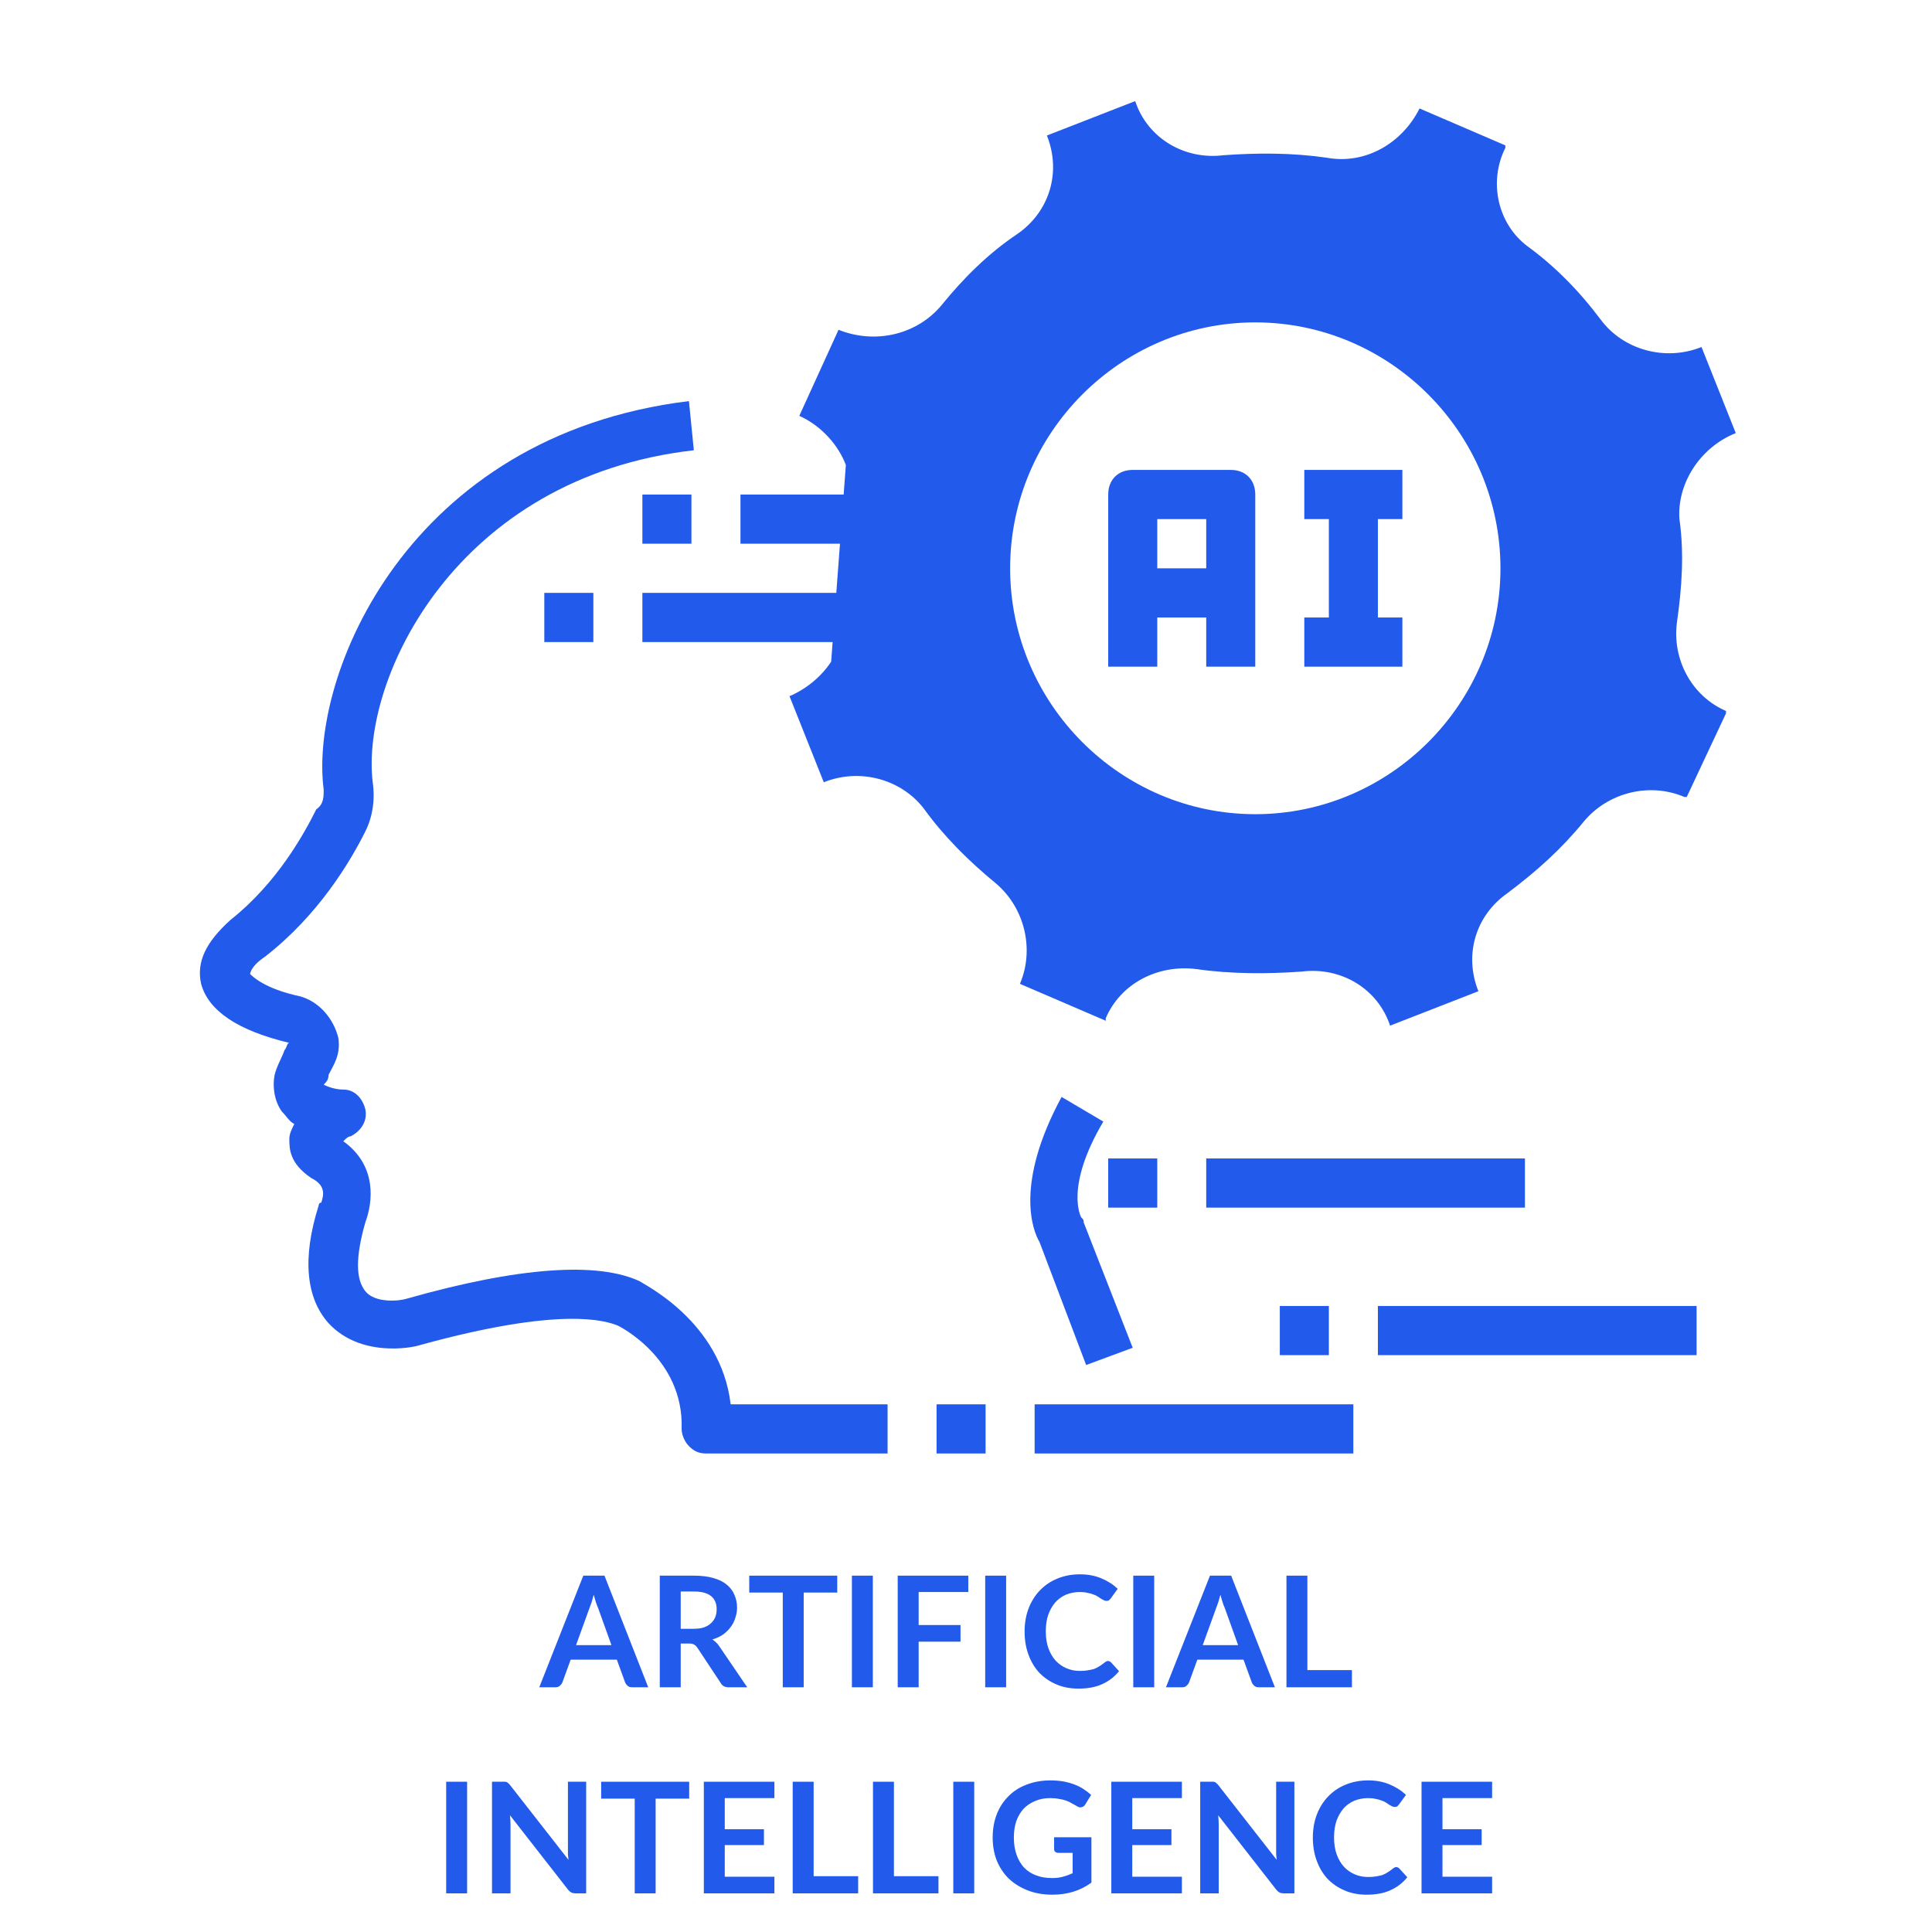 <?xml version="1.0" encoding="UTF-8" standalone="no"?>
<svg
   width="150"
   zoomAndPan="magnify"
   viewBox="0 0 112.5 112.5"
   height="150"
   preserveAspectRatio="xMidYMid meet"
   version="1.0"
   id="svg89"
   sodipodi:docname="12.svg"
   inkscape:version="1.3.2 (091e20e, 2023-11-25, custom)"
   xmlns:inkscape="http://www.inkscape.org/namespaces/inkscape"
   xmlns:sodipodi="http://sodipodi.sourceforge.net/DTD/sodipodi-0.dtd"
   xmlns="http://www.w3.org/2000/svg"
   xmlns:svg="http://www.w3.org/2000/svg">
  <sodipodi:namedview
     id="namedview89"
     pagecolor="#ffffff"
     bordercolor="#000000"
     borderopacity="0.25"
     inkscape:showpageshadow="2"
     inkscape:pageopacity="0.0"
     inkscape:pagecheckerboard="0"
     inkscape:deskcolor="#d1d1d1"
     inkscape:zoom="5.42"
     inkscape:cx="75"
     inkscape:cy="75"
     inkscape:window-width="1920"
     inkscape:window-height="1009"
     inkscape:window-x="-8"
     inkscape:window-y="-8"
     inkscape:window-maximized="1"
     inkscape:current-layer="svg89" />
  <defs
     id="defs4">
    <g
       id="g1" />
    <clipPath
       id="c8faacf05a">
      <path
         d="M 45 5.887 L 101.25 5.887 L 101.25 60 L 45 60 Z M 45 5.887 "
         clip-rule="nonzero"
         id="path1" />
    </clipPath>
    <clipPath
       id="d0548a3341">
      <path
         d="M 60 81 L 79 81 L 79 84.637 L 60 84.637 Z M 60 81 "
         clip-rule="nonzero"
         id="path2" />
    </clipPath>
    <clipPath
       id="c366b876c1">
      <path
         d="M 54 81 L 58 81 L 58 84.637 L 54 84.637 Z M 54 81 "
         clip-rule="nonzero"
         id="path3" />
    </clipPath>
    <clipPath
       id="a4a620bc0f">
      <path
         d="M 11.25 23 L 52 23 L 52 84.637 L 11.25 84.637 Z M 11.25 23 "
         clip-rule="nonzero"
         id="path4" />
    </clipPath>
  </defs>
  <g
     clip-path="url(#c8faacf05a)"
     id="g5">
    <path
       fill="#53c5a9"
       d="M 101.074 25.219 L 99.078 20.207 C 96.934 21.066 94.508 20.348 93.223 18.629 C 91.938 16.914 90.512 15.48 88.941 14.336 C 87.227 13.047 86.656 10.613 87.656 8.609 L 87.656 8.465 L 82.66 6.316 C 81.66 8.32 79.52 9.609 77.234 9.18 C 75.238 8.895 73.238 8.895 71.238 9.039 C 68.957 9.324 66.812 8.035 66.102 5.887 L 60.961 7.891 C 61.816 10.039 61.105 12.332 59.246 13.621 C 57.535 14.766 56.105 16.195 54.824 17.773 C 53.395 19.488 50.969 20.062 48.828 19.203 L 46.543 24.215 C 47.828 24.789 48.828 25.934 49.254 27.078 L 48.398 38.531 C 47.828 39.391 46.973 40.109 45.973 40.539 L 47.969 45.551 C 50.113 44.691 52.539 45.406 53.824 47.125 C 54.965 48.699 56.395 50.129 57.965 51.418 C 59.676 52.852 60.246 55.285 59.391 57.289 L 64.387 59.438 L 64.387 59.293 C 65.242 57.289 67.387 56.145 69.668 56.43 C 71.668 56.719 73.809 56.719 75.809 56.574 C 78.09 56.289 80.234 57.574 80.945 59.723 L 86.086 57.719 C 85.23 55.57 85.941 53.281 87.801 51.992 C 89.512 50.703 90.941 49.414 92.223 47.84 C 93.652 46.121 96.078 45.551 98.078 46.406 C 98.078 46.406 98.219 46.406 98.219 46.406 L 100.504 41.539 C 100.504 41.539 100.504 41.398 100.504 41.398 C 98.504 40.539 97.363 38.391 97.648 36.242 C 97.934 34.238 98.078 32.234 97.793 30.227 C 97.648 28.223 98.934 26.074 101.074 25.219 Z M 73.094 48.844 C 64.387 48.844 57.391 41.824 57.391 33.094 C 57.391 24.359 64.387 17.344 73.094 17.344 C 81.805 17.344 88.797 24.359 88.797 33.094 C 88.797 41.824 81.805 48.844 73.094 48.844 Z M 73.094 48.844 "
       fill-opacity="1"
       fill-rule="nonzero"
       id="path5"
       style="fill:#225aeb;fill-opacity:1" />
  </g>
  <path
     fill="#53c5a9"
     d="M 71.668 27.363 L 65.957 27.363 C 65.102 27.363 64.531 27.938 64.531 28.797 L 64.531 38.82 L 67.387 38.82 L 67.387 35.957 L 70.238 35.957 L 70.238 38.82 L 73.094 38.82 L 73.094 28.797 C 73.094 27.938 72.523 27.363 71.668 27.363 Z M 67.387 33.094 L 67.387 30.227 L 70.238 30.227 L 70.238 33.094 Z M 67.387 33.094 "
     fill-opacity="1"
     fill-rule="nonzero"
     id="path6"
     style="fill:#225aeb;fill-opacity:1" />
  <path
     fill="#53c5a9"
     d="M 81.66 30.227 L 81.66 27.363 L 75.949 27.363 L 75.949 30.227 L 77.379 30.227 L 77.379 35.957 L 75.949 35.957 L 75.949 38.82 L 81.66 38.82 L 81.66 35.957 L 80.234 35.957 L 80.234 30.227 Z M 81.66 30.227 "
     fill-opacity="1"
     fill-rule="nonzero"
     id="path7"
     style="fill:#225aeb;fill-opacity:1" />
  <path
     fill="#53c5a9"
     d="M 73.094 50.273 C 63.672 50.273 55.965 42.543 55.965 33.094 C 55.965 23.641 63.672 15.91 73.094 15.91 C 82.516 15.91 90.227 23.641 90.227 33.094 C 90.227 42.543 82.516 50.273 73.094 50.273 Z M 73.094 18.773 C 65.242 18.773 58.82 25.219 58.82 33.094 C 58.82 40.969 65.242 47.41 73.094 47.41 C 80.945 47.41 87.371 40.969 87.371 33.094 C 87.371 25.219 80.945 18.773 73.094 18.773 Z M 73.094 18.773 "
     fill-opacity="1"
     fill-rule="nonzero"
     id="path8"
     style="fill:#225aeb;fill-opacity:1" />
  <path
     fill="#53c5a9"
     d="M 70.238 67.457 L 88.797 67.457 L 88.797 70.32 L 70.238 70.32 Z M 70.238 67.457 "
     fill-opacity="1"
     fill-rule="nonzero"
     id="path9"
     style="fill:#225aeb;fill-opacity:1" />
  <path
     fill="#53c5a9"
     d="M 64.531 67.457 L 67.387 67.457 L 67.387 70.32 L 64.531 70.32 Z M 64.531 67.457 "
     fill-opacity="1"
     fill-rule="nonzero"
     id="path10"
     style="fill:#225aeb;fill-opacity:1" />
  <path
     fill="#53c5a9"
     d="M 80.234 76.047 L 98.793 76.047 L 98.793 78.91 L 80.234 78.91 Z M 80.234 76.047 "
     fill-opacity="1"
     fill-rule="nonzero"
     id="path11"
     style="fill:#225aeb;fill-opacity:1" />
  <path
     fill="#53c5a9"
     d="M 74.523 76.047 L 77.379 76.047 L 77.379 78.91 L 74.523 78.91 Z M 74.523 76.047 "
     fill-opacity="1"
     fill-rule="nonzero"
     id="path12"
     style="fill:#225aeb;fill-opacity:1" />
  <g
     clip-path="url(#d0548a3341)"
     id="g13">
    <path
       fill="#53c5a9"
       d="M 60.246 81.773 L 78.805 81.773 L 78.805 84.637 L 60.246 84.637 Z M 60.246 81.773 "
       fill-opacity="1"
       fill-rule="nonzero"
       id="path13"
       style="fill:#225aeb;fill-opacity:1" />
  </g>
  <g
     clip-path="url(#c366b876c1)"
     id="g14">
    <path
       fill="#53c5a9"
       d="M 54.535 81.773 L 57.391 81.773 L 57.391 84.637 L 54.535 84.637 Z M 54.535 81.773 "
       fill-opacity="1"
       fill-rule="nonzero"
       id="path14"
       style="fill:#225aeb;fill-opacity:1" />
  </g>
  <path
     fill="#53c5a9"
     d="M 37.406 28.797 L 40.262 28.797 L 40.262 31.66 L 37.406 31.66 Z M 37.406 28.797 "
     fill-opacity="1"
     fill-rule="nonzero"
     id="path15"
     style="fill:#225aeb;fill-opacity:1" />
  <path
     fill="#53c5a9"
     d="M 43.117 28.797 L 53.109 28.797 L 53.109 31.66 L 43.117 31.66 Z M 43.117 28.797 "
     fill-opacity="1"
     fill-rule="nonzero"
     id="path16"
     style="fill:#225aeb;fill-opacity:1" />
  <path
     fill="#53c5a9"
     d="M 31.695 34.523 L 34.551 34.523 L 34.551 37.387 L 31.695 37.387 Z M 31.695 34.523 "
     fill-opacity="1"
     fill-rule="nonzero"
     id="path17"
     style="fill:#225aeb;fill-opacity:1" />
  <path
     fill="#53c5a9"
     d="M 37.406 34.523 L 53.109 34.523 L 53.109 37.387 L 37.406 37.387 Z M 37.406 34.523 "
     fill-opacity="1"
     fill-rule="nonzero"
     id="path18"
     style="fill:#225aeb;fill-opacity:1" />
  <path
     fill="#53c5a9"
     d="M 63.246 79.484 L 60.531 72.324 C 60.105 71.609 59.105 68.887 61.816 63.875 L 64.246 65.309 C 61.961 69.176 62.961 70.891 62.961 70.891 C 63.102 71.035 63.102 71.035 63.102 71.18 L 65.957 78.48 Z M 63.246 79.484 "
     fill-opacity="1"
     fill-rule="nonzero"
     id="path19"
     style="fill:#225aeb;fill-opacity:1" />
  <g
     clip-path="url(#a4a620bc0f)"
     id="g20">
    <path
       fill="#53c5a9"
       d="M 51.684 84.637 L 41.117 84.637 C 40.691 84.637 40.402 84.496 40.117 84.207 C 39.832 83.922 39.691 83.492 39.691 83.207 C 39.832 79.055 35.98 77.191 35.98 77.191 C 35.266 76.906 32.695 76.047 24.414 78.336 C 23.988 78.48 20.988 79.055 19.133 77.051 C 17.848 75.617 17.562 73.324 18.562 70.176 C 18.562 70.176 18.562 70.031 18.707 70.031 C 18.848 69.602 18.992 69.031 18.133 68.602 C 16.848 67.742 16.848 66.883 16.848 66.309 C 16.848 66.023 16.992 65.738 17.137 65.449 C 16.848 65.309 16.707 65.023 16.422 64.734 C 15.992 64.164 15.852 63.305 15.992 62.586 C 16.137 62.016 16.422 61.586 16.562 61.156 C 16.707 61.012 16.707 60.727 16.848 60.727 C 13.852 60.012 12.137 58.863 11.711 57.289 C 11.426 56 11.996 54.855 13.422 53.566 C 16.137 51.418 17.707 48.555 18.418 47.125 C 18.848 46.836 18.848 46.406 18.848 45.977 C 17.992 39.391 23.703 25.359 40.117 23.355 L 40.402 26.219 C 26.559 27.793 20.988 39.535 21.703 45.551 C 21.848 46.551 21.703 47.555 21.273 48.414 C 20.418 50.129 18.562 53.281 15.422 55.715 C 14.566 56.289 14.566 56.719 14.566 56.719 C 14.707 56.859 15.422 57.574 17.422 58.004 C 18.562 58.293 19.418 59.293 19.703 60.441 C 19.848 61.441 19.418 62.016 19.133 62.586 C 19.133 62.875 18.992 63.016 18.848 63.16 C 19.133 63.305 19.562 63.445 19.988 63.445 C 20.703 63.445 21.133 64.02 21.273 64.594 C 21.418 65.309 20.988 65.879 20.418 66.168 C 20.277 66.168 20.133 66.309 19.988 66.453 C 21.988 67.887 21.703 70.031 21.273 71.18 C 20.703 73.184 20.703 74.473 21.273 75.188 C 21.848 75.902 23.273 75.762 23.703 75.617 C 30.27 73.754 34.836 73.469 37.262 74.613 C 37.406 74.758 41.973 76.906 42.547 81.773 L 51.684 81.773 Z M 51.684 84.637 "
       fill-opacity="1"
       fill-rule="nonzero"
       id="path20"
       style="fill:#225aeb;fill-opacity:1" />
  </g>
  <g
     fill="#53c5a9"
     fill-opacity="1"
     id="g23"
     style="fill:#225aeb;fill-opacity:1">
    <g
       transform="translate(31.449, 98.25)"
       id="g22"
       style="fill:#225aeb;fill-opacity:1">
      <g
         id="g21"
         style="fill:#225aeb;fill-opacity:1">
        <path
           d="M 4.156 -2.453 L 3.375 -4.625 C 3.332 -4.719 3.289 -4.828 3.25 -4.953 C 3.207 -5.086 3.164 -5.234 3.125 -5.391 C 3.082 -5.234 3.039 -5.086 3 -4.953 C 2.957 -4.828 2.914 -4.711 2.875 -4.609 L 2.094 -2.453 Z M 6.297 0 L 5.359 0 C 5.254 0 5.172 -0.023 5.109 -0.078 C 5.047 -0.129 4.992 -0.195 4.953 -0.281 L 4.469 -1.609 L 1.781 -1.609 L 1.297 -0.281 C 1.266 -0.207 1.211 -0.141 1.141 -0.078 C 1.078 -0.023 0.992 0 0.891 0 L -0.047 0 L 2.516 -6.5 L 3.75 -6.5 Z M 6.297 0 "
           id="path21"
           style="fill:#225aeb;fill-opacity:1" />
      </g>
    </g>
  </g>
  <g
     fill="#53c5a9"
     fill-opacity="1"
     id="g26"
     style="fill:#225aeb;fill-opacity:1">
    <g
       transform="translate(37.7, 98.25)"
       id="g25"
       style="fill:#225aeb;fill-opacity:1">
      <g
         id="g24"
         style="fill:#225aeb;fill-opacity:1">
        <path
           d="M 2.688 -3.406 C 2.914 -3.406 3.113 -3.43 3.281 -3.484 C 3.457 -3.547 3.598 -3.629 3.703 -3.734 C 3.816 -3.836 3.898 -3.957 3.953 -4.094 C 4.004 -4.227 4.031 -4.379 4.031 -4.547 C 4.031 -4.879 3.922 -5.133 3.703 -5.312 C 3.484 -5.488 3.148 -5.578 2.703 -5.578 L 1.938 -5.578 L 1.938 -3.406 Z M 5.812 0 L 4.719 0 C 4.508 0 4.359 -0.082 4.266 -0.25 L 2.891 -2.328 C 2.836 -2.398 2.781 -2.453 2.719 -2.484 C 2.656 -2.523 2.566 -2.547 2.453 -2.547 L 1.938 -2.547 L 1.938 0 L 0.719 0 L 0.719 -6.5 L 2.703 -6.5 C 3.148 -6.5 3.531 -6.453 3.844 -6.359 C 4.156 -6.273 4.41 -6.148 4.609 -5.984 C 4.816 -5.816 4.969 -5.617 5.062 -5.391 C 5.164 -5.16 5.219 -4.91 5.219 -4.641 C 5.219 -4.422 5.18 -4.211 5.109 -4.016 C 5.047 -3.816 4.953 -3.641 4.828 -3.484 C 4.711 -3.328 4.566 -3.188 4.391 -3.062 C 4.211 -2.945 4.008 -2.852 3.781 -2.781 C 3.852 -2.738 3.922 -2.688 3.984 -2.625 C 4.055 -2.562 4.117 -2.488 4.172 -2.406 Z M 5.812 0 "
           id="path23"
           style="fill:#225aeb;fill-opacity:1" />
      </g>
    </g>
  </g>
  <g
     fill="#53c5a9"
     fill-opacity="1"
     id="g29"
     style="fill:#225aeb;fill-opacity:1">
    <g
       transform="translate(43.487, 98.25)"
       id="g28"
       style="fill:#225aeb;fill-opacity:1">
      <g
         id="g27"
         style="fill:#225aeb;fill-opacity:1">
        <path
           d="M 5.266 -5.516 L 3.312 -5.516 L 3.312 0 L 2.094 0 L 2.094 -5.516 L 0.141 -5.516 L 0.141 -6.5 L 5.266 -6.5 Z M 5.266 -5.516 "
           id="path26"
           style="fill:#225aeb;fill-opacity:1" />
      </g>
    </g>
  </g>
  <g
     fill="#53c5a9"
     fill-opacity="1"
     id="g32"
     style="fill:#225aeb;fill-opacity:1">
    <g
       transform="translate(48.887, 98.25)"
       id="g31"
       style="fill:#225aeb;fill-opacity:1">
      <g
         id="g30"
         style="fill:#225aeb;fill-opacity:1">
        <path
           d="M 1.938 0 L 0.719 0 L 0.719 -6.5 L 1.938 -6.5 Z M 1.938 0 "
           id="path29"
           style="fill:#225aeb;fill-opacity:1" />
      </g>
    </g>
  </g>
  <g
     fill="#53c5a9"
     fill-opacity="1"
     id="g35"
     style="fill:#225aeb;fill-opacity:1">
    <g
       transform="translate(51.555, 98.25)"
       id="g34"
       style="fill:#225aeb;fill-opacity:1">
      <g
         id="g33"
         style="fill:#225aeb;fill-opacity:1">
        <path
           d="M 1.938 -5.547 L 1.938 -3.625 L 4.375 -3.625 L 4.375 -2.656 L 1.938 -2.656 L 1.938 0 L 0.719 0 L 0.719 -6.5 L 4.828 -6.5 L 4.828 -5.547 Z M 1.938 -5.547 "
           id="path32"
           style="fill:#225aeb;fill-opacity:1" />
      </g>
    </g>
  </g>
  <g
     fill="#53c5a9"
     fill-opacity="1"
     id="g38"
     style="fill:#225aeb;fill-opacity:1">
    <g
       transform="translate(56.649, 98.25)"
       id="g37"
       style="fill:#225aeb;fill-opacity:1">
      <g
         id="g36"
         style="fill:#225aeb;fill-opacity:1">
        <path
           d="M 1.938 0 L 0.719 0 L 0.719 -6.5 L 1.938 -6.5 Z M 1.938 0 "
           id="path35"
           style="fill:#225aeb;fill-opacity:1" />
      </g>
    </g>
  </g>
  <g
     fill="#53c5a9"
     fill-opacity="1"
     id="g41"
     style="fill:#225aeb;fill-opacity:1">
    <g
       transform="translate(59.318, 98.25)"
       id="g40"
       style="fill:#225aeb;fill-opacity:1">
      <g
         id="g39"
         style="fill:#225aeb;fill-opacity:1">
        <path
           d="M 5.188 -1.531 C 5.258 -1.531 5.32 -1.504 5.375 -1.453 L 5.844 -0.938 C 5.582 -0.613 5.258 -0.363 4.875 -0.188 C 4.488 -0.008 4.023 0.078 3.484 0.078 C 3.004 0.078 2.57 -0.004 2.188 -0.172 C 1.801 -0.336 1.469 -0.566 1.188 -0.859 C 0.914 -1.16 0.707 -1.516 0.562 -1.922 C 0.414 -2.328 0.344 -2.77 0.344 -3.25 C 0.344 -3.738 0.422 -4.188 0.578 -4.594 C 0.734 -5 0.953 -5.348 1.234 -5.641 C 1.523 -5.941 1.863 -6.172 2.25 -6.328 C 2.645 -6.492 3.082 -6.578 3.562 -6.578 C 4.031 -6.578 4.445 -6.5 4.812 -6.344 C 5.188 -6.188 5.504 -5.984 5.766 -5.734 L 5.359 -5.172 C 5.328 -5.129 5.289 -5.094 5.25 -5.062 C 5.219 -5.039 5.172 -5.031 5.109 -5.031 C 5.066 -5.031 5.02 -5.039 4.969 -5.062 C 4.914 -5.094 4.859 -5.125 4.797 -5.156 C 4.742 -5.195 4.68 -5.238 4.609 -5.281 C 4.535 -5.332 4.445 -5.375 4.344 -5.406 C 4.25 -5.445 4.133 -5.477 4 -5.5 C 3.875 -5.531 3.727 -5.547 3.562 -5.547 C 3.27 -5.547 3 -5.492 2.75 -5.391 C 2.508 -5.285 2.301 -5.133 2.125 -4.938 C 1.957 -4.738 1.82 -4.5 1.719 -4.219 C 1.625 -3.938 1.578 -3.613 1.578 -3.25 C 1.578 -2.883 1.629 -2.555 1.734 -2.266 C 1.836 -1.984 1.977 -1.742 2.156 -1.547 C 2.332 -1.359 2.539 -1.211 2.781 -1.109 C 3.02 -1.004 3.281 -0.953 3.562 -0.953 C 3.727 -0.953 3.875 -0.961 4 -0.984 C 4.133 -1.004 4.258 -1.031 4.375 -1.062 C 4.488 -1.102 4.594 -1.156 4.688 -1.219 C 4.789 -1.281 4.895 -1.352 5 -1.438 C 5.031 -1.469 5.062 -1.488 5.094 -1.5 C 5.125 -1.52 5.156 -1.531 5.188 -1.531 Z M 5.188 -1.531 "
           id="path38"
           style="fill:#225aeb;fill-opacity:1" />
      </g>
    </g>
  </g>
  <g
     fill="#53c5a9"
     fill-opacity="1"
     id="g44"
     style="fill:#225aeb;fill-opacity:1">
    <g
       transform="translate(65.271, 98.25)"
       id="g43"
       style="fill:#225aeb;fill-opacity:1">
      <g
         id="g42"
         style="fill:#225aeb;fill-opacity:1">
        <path
           d="M 1.938 0 L 0.719 0 L 0.719 -6.5 L 1.938 -6.5 Z M 1.938 0 "
           id="path41"
           style="fill:#225aeb;fill-opacity:1" />
      </g>
    </g>
  </g>
  <g
     fill="#53c5a9"
     fill-opacity="1"
     id="g47"
     style="fill:#225aeb;fill-opacity:1">
    <g
       transform="translate(67.94, 98.25)"
       id="g46"
       style="fill:#225aeb;fill-opacity:1">
      <g
         id="g45"
         style="fill:#225aeb;fill-opacity:1">
        <path
           d="M 4.156 -2.453 L 3.375 -4.625 C 3.332 -4.719 3.289 -4.828 3.25 -4.953 C 3.207 -5.086 3.164 -5.234 3.125 -5.391 C 3.082 -5.234 3.039 -5.086 3 -4.953 C 2.957 -4.828 2.914 -4.711 2.875 -4.609 L 2.094 -2.453 Z M 6.297 0 L 5.359 0 C 5.254 0 5.172 -0.023 5.109 -0.078 C 5.047 -0.129 4.992 -0.195 4.953 -0.281 L 4.469 -1.609 L 1.781 -1.609 L 1.297 -0.281 C 1.266 -0.207 1.211 -0.141 1.141 -0.078 C 1.078 -0.023 0.992 0 0.891 0 L -0.047 0 L 2.516 -6.5 L 3.75 -6.5 Z M 6.297 0 "
           id="path44"
           style="fill:#225aeb;fill-opacity:1" />
      </g>
    </g>
  </g>
  <g
     fill="#53c5a9"
     fill-opacity="1"
     id="g50"
     style="fill:#225aeb;fill-opacity:1">
    <g
       transform="translate(74.191, 98.25)"
       id="g49"
       style="fill:#225aeb;fill-opacity:1">
      <g
         id="g48"
         style="fill:#225aeb;fill-opacity:1">
        <path
           d="M 4.531 -1 L 4.531 0 L 0.719 0 L 0.719 -6.5 L 1.938 -6.5 L 1.938 -1 Z M 4.531 -1 "
           id="path47"
           style="fill:#225aeb;fill-opacity:1" />
      </g>
    </g>
  </g>
  <g
     fill="#53c5a9"
     fill-opacity="1"
     id="g53">
    <g
       transform="translate(78.863, 98.25)"
       id="g52">
      <g
         id="g51" />
    </g>
  </g>
  <g
     fill="#53c5a9"
     fill-opacity="1"
     id="g56"
     style="fill:#225aeb;fill-opacity:1">
    <g
       transform="translate(25.262, 110.25)"
       id="g55"
       style="fill:#225aeb;fill-opacity:1">
      <g
         id="g54"
         style="fill:#225aeb;fill-opacity:1">
        <path
           d="M 1.938 0 L 0.719 0 L 0.719 -6.5 L 1.938 -6.5 Z M 1.938 0 "
           id="path53"
           style="fill:#225aeb;fill-opacity:1" />
      </g>
    </g>
  </g>
  <g
     fill="#53c5a9"
     fill-opacity="1"
     id="g59"
     style="fill:#225aeb;fill-opacity:1">
    <g
       transform="translate(27.93, 110.25)"
       id="g58"
       style="fill:#225aeb;fill-opacity:1">
      <g
         id="g57"
         style="fill:#225aeb;fill-opacity:1">
        <path
           d="M 6.203 -6.5 L 6.203 0 L 5.594 0 C 5.488 0 5.406 -0.016 5.344 -0.047 C 5.281 -0.078 5.219 -0.129 5.156 -0.203 L 1.766 -4.547 C 1.785 -4.348 1.797 -4.164 1.797 -4 L 1.797 0 L 0.719 0 L 0.719 -6.5 L 1.359 -6.5 C 1.41 -6.5 1.453 -6.5 1.484 -6.5 C 1.523 -6.5 1.562 -6.488 1.594 -6.469 C 1.625 -6.457 1.648 -6.438 1.672 -6.406 C 1.703 -6.383 1.734 -6.352 1.766 -6.312 L 5.172 -1.953 C 5.16 -2.055 5.148 -2.16 5.141 -2.266 C 5.141 -2.367 5.141 -2.461 5.141 -2.547 L 5.141 -6.5 Z M 6.203 -6.5 "
           id="path56"
           style="fill:#225aeb;fill-opacity:1" />
      </g>
    </g>
  </g>
  <g
     fill="#53c5a9"
     fill-opacity="1"
     id="g62"
     style="fill:#225aeb;fill-opacity:1">
    <g
       transform="translate(34.865, 110.25)"
       id="g61"
       style="fill:#225aeb;fill-opacity:1">
      <g
         id="g60"
         style="fill:#225aeb;fill-opacity:1">
        <path
           d="M 5.266 -5.516 L 3.312 -5.516 L 3.312 0 L 2.094 0 L 2.094 -5.516 L 0.141 -5.516 L 0.141 -6.5 L 5.266 -6.5 Z M 5.266 -5.516 "
           id="path59"
           style="fill:#225aeb;fill-opacity:1" />
      </g>
    </g>
  </g>
  <g
     fill="#53c5a9"
     fill-opacity="1"
     id="g65"
     style="fill:#225aeb;fill-opacity:1">
    <g
       transform="translate(40.265, 110.25)"
       id="g64"
       style="fill:#225aeb;fill-opacity:1">
      <g
         id="g63"
         style="fill:#225aeb;fill-opacity:1">
        <path
           d="M 1.938 -5.547 L 1.938 -3.734 L 4.219 -3.734 L 4.219 -2.812 L 1.938 -2.812 L 1.938 -0.969 L 4.828 -0.969 L 4.828 0 L 0.719 0 L 0.719 -6.5 L 4.828 -6.5 L 4.828 -5.547 Z M 1.938 -5.547 "
           id="path62"
           style="fill:#225aeb;fill-opacity:1" />
      </g>
    </g>
  </g>
  <g
     fill="#53c5a9"
     fill-opacity="1"
     id="g68"
     style="fill:#225aeb;fill-opacity:1">
    <g
       transform="translate(45.44, 110.25)"
       id="g67"
       style="fill:#225aeb;fill-opacity:1">
      <g
         id="g66"
         style="fill:#225aeb;fill-opacity:1">
        <path
           d="M 4.531 -1 L 4.531 0 L 0.719 0 L 0.719 -6.5 L 1.938 -6.5 L 1.938 -1 Z M 4.531 -1 "
           id="path65"
           style="fill:#225aeb;fill-opacity:1" />
      </g>
    </g>
  </g>
  <g
     fill="#53c5a9"
     fill-opacity="1"
     id="g71"
     style="fill:#225aeb;fill-opacity:1">
    <g
       transform="translate(50.115, 110.25)"
       id="g70"
       style="fill:#225aeb;fill-opacity:1">
      <g
         id="g69"
         style="fill:#225aeb;fill-opacity:1">
        <path
           d="M 4.531 -1 L 4.531 0 L 0.719 0 L 0.719 -6.5 L 1.938 -6.5 L 1.938 -1 Z M 4.531 -1 "
           id="path68"
           style="fill:#225aeb;fill-opacity:1" />
      </g>
    </g>
  </g>
  <g
     fill="#53c5a9"
     fill-opacity="1"
     id="g74"
     style="fill:#225aeb;fill-opacity:1">
    <g
       transform="translate(54.791, 110.25)"
       id="g73"
       style="fill:#225aeb;fill-opacity:1">
      <g
         id="g72"
         style="fill:#225aeb;fill-opacity:1">
        <path
           d="M 1.938 0 L 0.719 0 L 0.719 -6.5 L 1.938 -6.5 Z M 1.938 0 "
           id="path71"
           style="fill:#225aeb;fill-opacity:1" />
      </g>
    </g>
  </g>
  <g
     fill="#53c5a9"
     fill-opacity="1"
     id="g77"
     style="fill:#225aeb;fill-opacity:1">
    <g
       transform="translate(57.459, 110.25)"
       id="g76"
       style="fill:#225aeb;fill-opacity:1">
      <g
         id="g75"
         style="fill:#225aeb;fill-opacity:1">
        <path
           d="M 6.094 -3.266 L 6.094 -0.625 C 5.758 -0.383 5.406 -0.207 5.031 -0.094 C 4.656 0.02 4.254 0.078 3.828 0.078 C 3.297 0.078 2.816 -0.004 2.391 -0.172 C 1.961 -0.336 1.594 -0.566 1.281 -0.859 C 0.977 -1.16 0.742 -1.516 0.578 -1.922 C 0.422 -2.328 0.344 -2.77 0.344 -3.25 C 0.344 -3.738 0.422 -4.188 0.578 -4.594 C 0.734 -5 0.957 -5.348 1.25 -5.641 C 1.539 -5.941 1.895 -6.172 2.312 -6.328 C 2.727 -6.492 3.195 -6.578 3.719 -6.578 C 3.988 -6.578 4.238 -6.555 4.469 -6.516 C 4.695 -6.473 4.906 -6.414 5.094 -6.344 C 5.289 -6.27 5.469 -6.18 5.625 -6.078 C 5.789 -5.973 5.941 -5.859 6.078 -5.734 L 5.734 -5.172 C 5.68 -5.086 5.609 -5.035 5.516 -5.016 C 5.43 -4.992 5.344 -5.016 5.25 -5.078 C 5.145 -5.141 5.039 -5.195 4.938 -5.25 C 4.844 -5.312 4.734 -5.363 4.609 -5.406 C 4.492 -5.445 4.359 -5.477 4.203 -5.5 C 4.055 -5.531 3.883 -5.547 3.688 -5.547 C 3.363 -5.547 3.07 -5.488 2.812 -5.375 C 2.551 -5.27 2.328 -5.117 2.141 -4.922 C 1.961 -4.723 1.82 -4.484 1.719 -4.203 C 1.625 -3.922 1.578 -3.602 1.578 -3.25 C 1.578 -2.883 1.629 -2.551 1.734 -2.25 C 1.836 -1.957 1.984 -1.707 2.172 -1.5 C 2.367 -1.301 2.602 -1.148 2.875 -1.047 C 3.156 -0.941 3.461 -0.891 3.797 -0.891 C 4.035 -0.891 4.25 -0.914 4.438 -0.969 C 4.625 -1.02 4.812 -1.086 5 -1.172 L 5 -2.359 L 4.172 -2.359 C 4.098 -2.359 4.035 -2.379 3.984 -2.422 C 3.941 -2.461 3.922 -2.516 3.922 -2.578 L 3.922 -3.266 Z M 6.094 -3.266 "
           id="path74"
           style="fill:#225aeb;fill-opacity:1" />
      </g>
    </g>
  </g>
  <g
     fill="#53c5a9"
     fill-opacity="1"
     id="g80"
     style="fill:#225aeb;fill-opacity:1">
    <g
       transform="translate(63.993, 110.25)"
       id="g79"
       style="fill:#225aeb;fill-opacity:1">
      <g
         id="g78"
         style="fill:#225aeb;fill-opacity:1">
        <path
           d="M 1.938 -5.547 L 1.938 -3.734 L 4.219 -3.734 L 4.219 -2.812 L 1.938 -2.812 L 1.938 -0.969 L 4.828 -0.969 L 4.828 0 L 0.719 0 L 0.719 -6.5 L 4.828 -6.5 L 4.828 -5.547 Z M 1.938 -5.547 "
           id="path77"
           style="fill:#225aeb;fill-opacity:1" />
      </g>
    </g>
  </g>
  <g
     fill="#53c5a9"
     fill-opacity="1"
     id="g83"
     style="fill:#225aeb;fill-opacity:1">
    <g
       transform="translate(69.169, 110.25)"
       id="g82"
       style="fill:#225aeb;fill-opacity:1">
      <g
         id="g81"
         style="fill:#225aeb;fill-opacity:1">
        <path
           d="M 6.203 -6.5 L 6.203 0 L 5.594 0 C 5.488 0 5.406 -0.016 5.344 -0.047 C 5.281 -0.078 5.219 -0.129 5.156 -0.203 L 1.766 -4.547 C 1.785 -4.348 1.797 -4.164 1.797 -4 L 1.797 0 L 0.719 0 L 0.719 -6.5 L 1.359 -6.5 C 1.41 -6.5 1.453 -6.5 1.484 -6.5 C 1.523 -6.5 1.562 -6.488 1.594 -6.469 C 1.625 -6.457 1.648 -6.438 1.672 -6.406 C 1.703 -6.383 1.734 -6.352 1.766 -6.312 L 5.172 -1.953 C 5.16 -2.055 5.148 -2.16 5.141 -2.266 C 5.141 -2.367 5.141 -2.461 5.141 -2.547 L 5.141 -6.5 Z M 6.203 -6.5 "
           id="path80"
           style="fill:#225aeb;fill-opacity:1" />
      </g>
    </g>
  </g>
  <g
     fill="#53c5a9"
     fill-opacity="1"
     id="g86"
     style="fill:#225aeb;fill-opacity:1">
    <g
       transform="translate(76.103, 110.25)"
       id="g85"
       style="fill:#225aeb;fill-opacity:1">
      <g
         id="g84"
         style="fill:#225aeb;fill-opacity:1">
        <path
           d="M 5.188 -1.531 C 5.258 -1.531 5.32 -1.504 5.375 -1.453 L 5.844 -0.938 C 5.582 -0.613 5.258 -0.363 4.875 -0.188 C 4.488 -0.008 4.023 0.078 3.484 0.078 C 3.004 0.078 2.57 -0.004 2.188 -0.172 C 1.801 -0.336 1.469 -0.566 1.188 -0.859 C 0.914 -1.16 0.707 -1.516 0.562 -1.922 C 0.414 -2.328 0.344 -2.77 0.344 -3.25 C 0.344 -3.738 0.422 -4.188 0.578 -4.594 C 0.734 -5 0.953 -5.348 1.234 -5.641 C 1.523 -5.941 1.863 -6.172 2.25 -6.328 C 2.645 -6.492 3.082 -6.578 3.562 -6.578 C 4.031 -6.578 4.445 -6.5 4.812 -6.344 C 5.188 -6.188 5.504 -5.984 5.766 -5.734 L 5.359 -5.172 C 5.328 -5.129 5.289 -5.094 5.25 -5.062 C 5.219 -5.039 5.172 -5.031 5.109 -5.031 C 5.066 -5.031 5.02 -5.039 4.969 -5.062 C 4.914 -5.094 4.859 -5.125 4.797 -5.156 C 4.742 -5.195 4.68 -5.238 4.609 -5.281 C 4.535 -5.332 4.445 -5.375 4.344 -5.406 C 4.25 -5.445 4.133 -5.477 4 -5.5 C 3.875 -5.531 3.727 -5.547 3.562 -5.547 C 3.27 -5.547 3 -5.492 2.75 -5.391 C 2.508 -5.285 2.301 -5.133 2.125 -4.938 C 1.957 -4.738 1.82 -4.5 1.719 -4.219 C 1.625 -3.938 1.578 -3.613 1.578 -3.25 C 1.578 -2.883 1.629 -2.555 1.734 -2.266 C 1.836 -1.984 1.977 -1.742 2.156 -1.547 C 2.332 -1.359 2.539 -1.211 2.781 -1.109 C 3.02 -1.004 3.281 -0.953 3.562 -0.953 C 3.727 -0.953 3.875 -0.961 4 -0.984 C 4.133 -1.004 4.258 -1.031 4.375 -1.062 C 4.488 -1.102 4.594 -1.156 4.688 -1.219 C 4.789 -1.281 4.895 -1.352 5 -1.438 C 5.031 -1.469 5.062 -1.488 5.094 -1.5 C 5.125 -1.52 5.156 -1.531 5.188 -1.531 Z M 5.188 -1.531 "
           id="path83"
           style="fill:#225aeb;fill-opacity:1" />
      </g>
    </g>
  </g>
  <g
     fill="#53c5a9"
     fill-opacity="1"
     id="g89"
     style="fill:#225aeb;fill-opacity:1">
    <g
       transform="translate(82.057, 110.25)"
       id="g88"
       style="fill:#225aeb;fill-opacity:1">
      <g
         id="g87"
         style="fill:#225aeb;fill-opacity:1">
        <path
           d="M 1.938 -5.547 L 1.938 -3.734 L 4.219 -3.734 L 4.219 -2.812 L 1.938 -2.812 L 1.938 -0.969 L 4.828 -0.969 L 4.828 0 L 0.719 0 L 0.719 -6.5 L 4.828 -6.5 L 4.828 -5.547 Z M 1.938 -5.547 "
           id="path86"
           style="fill:#225aeb;fill-opacity:1" />
      </g>
    </g>
  </g>
</svg>

